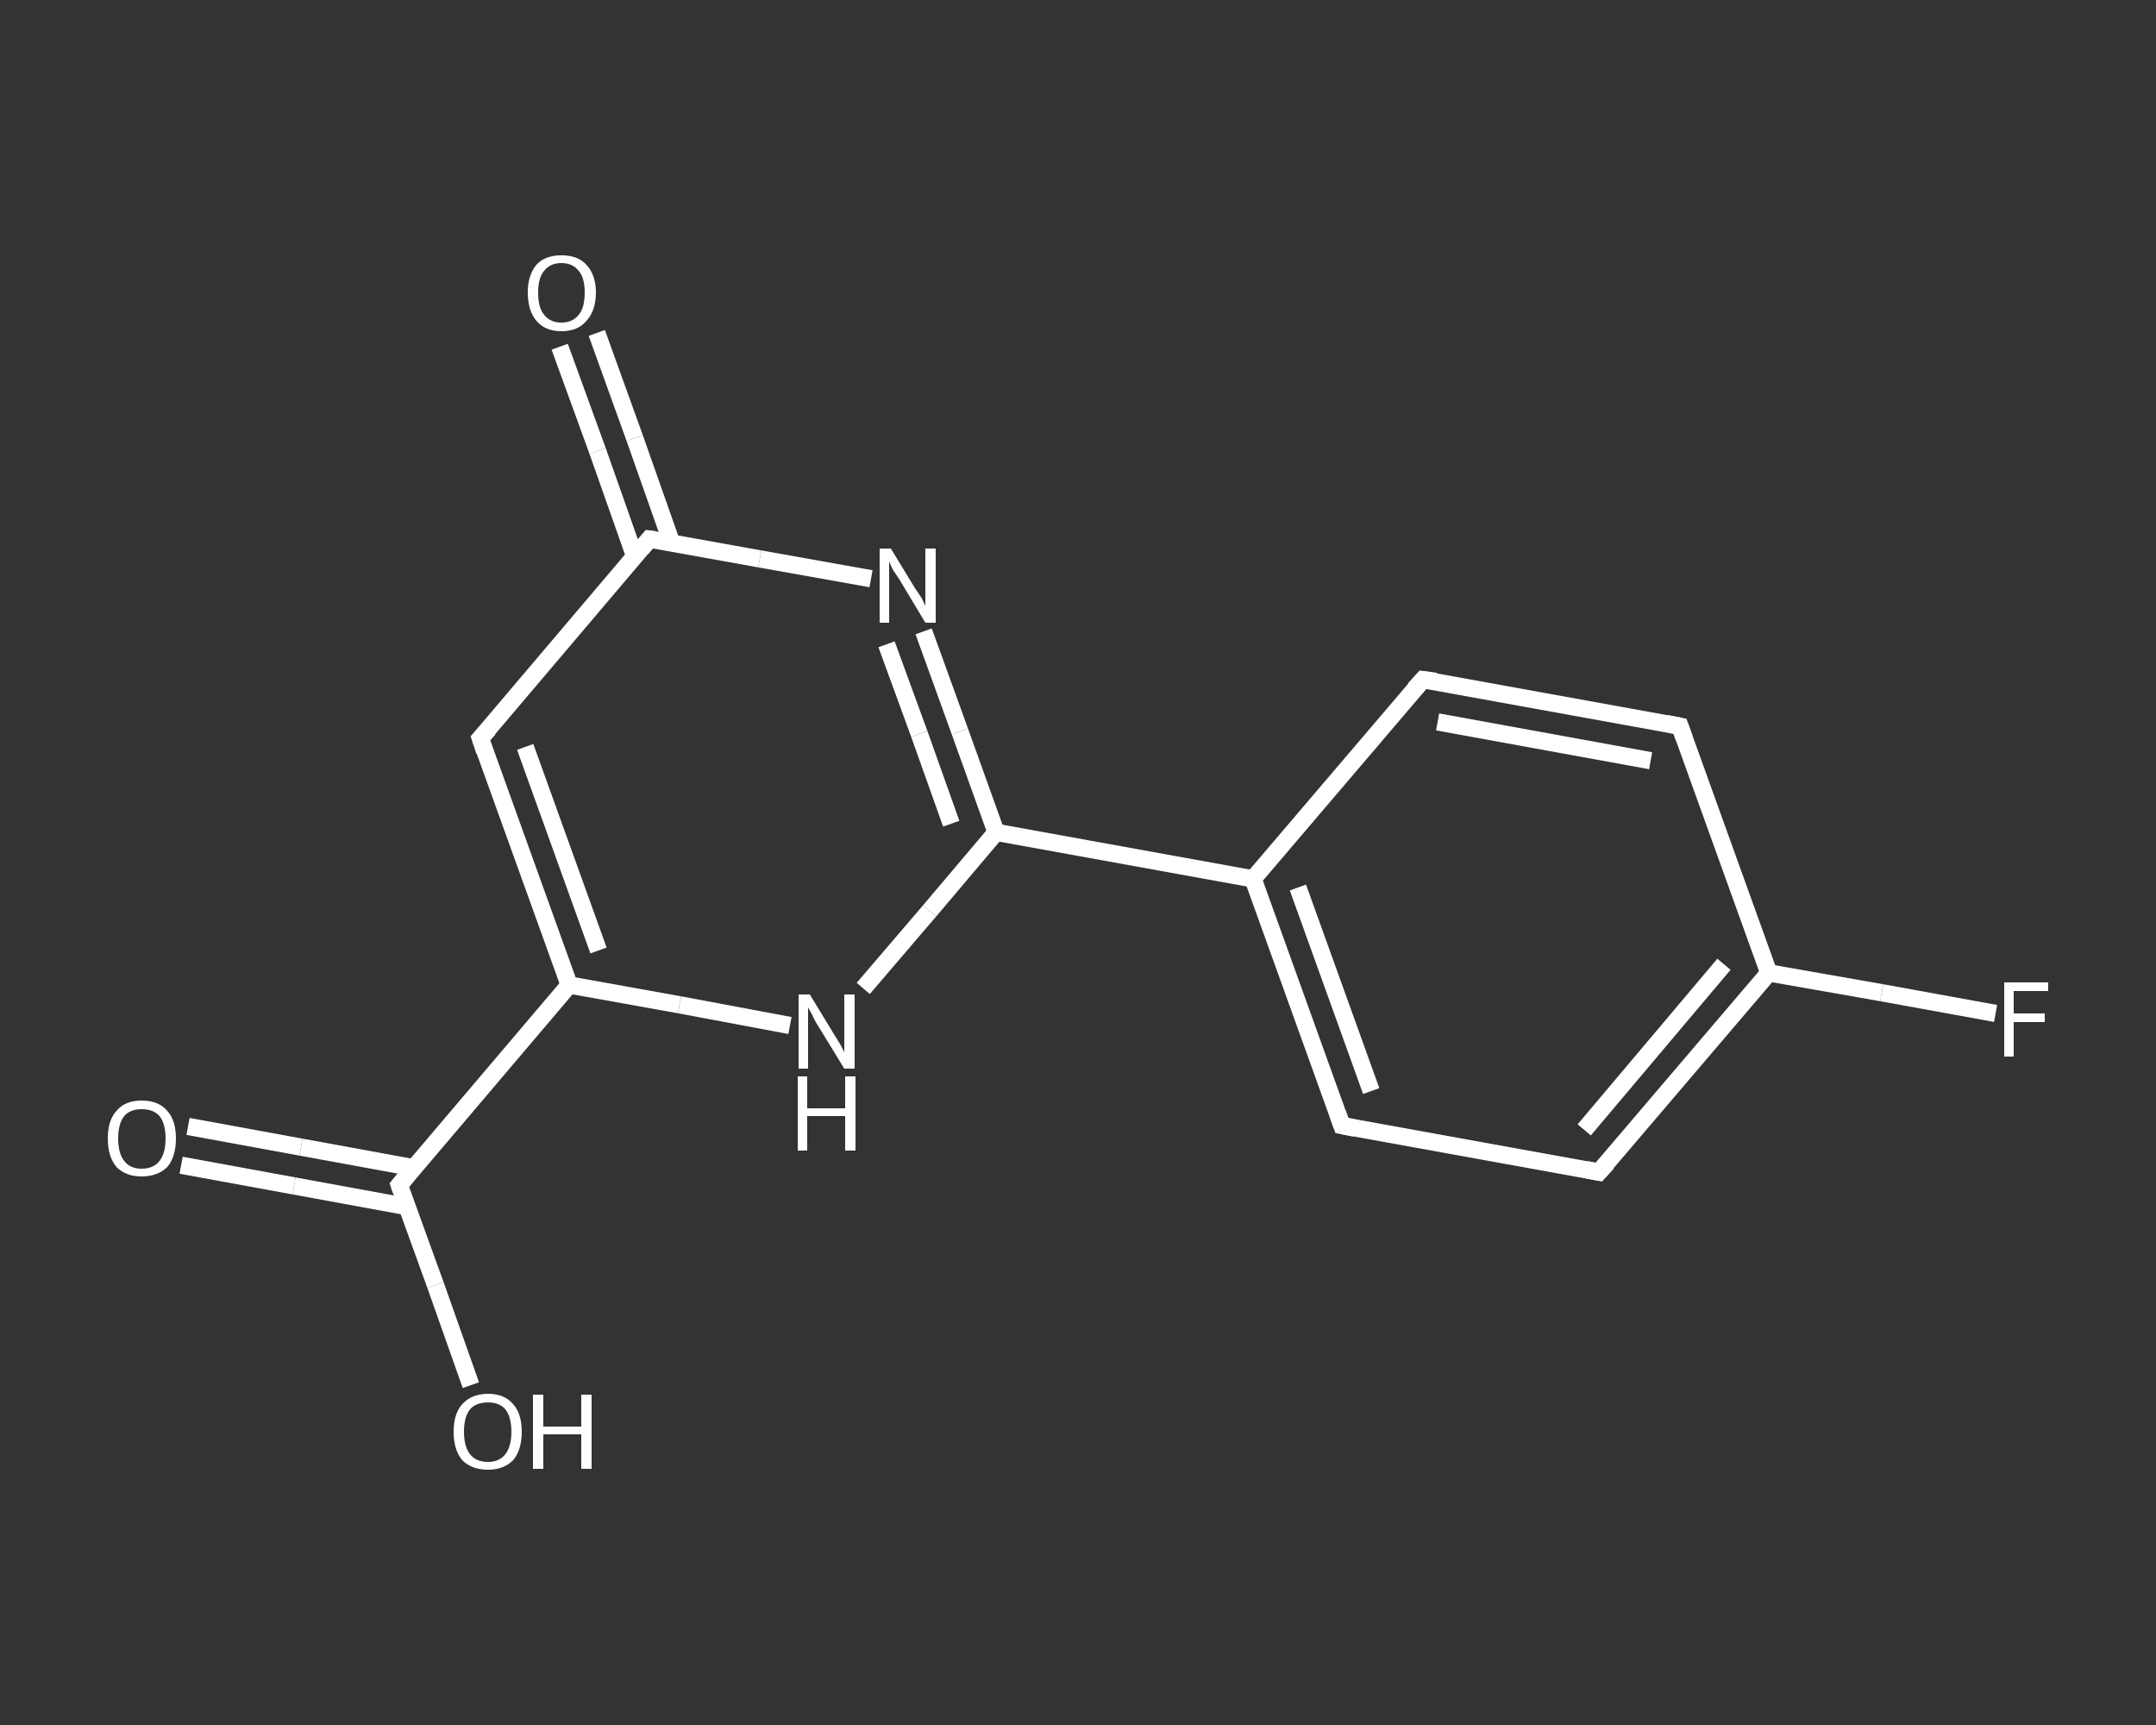 <?xml version='1.0' encoding='iso-8859-1'?>
<svg version='1.1' baseProfile='full'
              xmlns='http://www.w3.org/2000/svg'
                      xmlns:rdkit='http://www.rdkit.org/xml'
                      xmlns:xlink='http://www.w3.org/1999/xlink'
                  xml:space='preserve'
width='250px' height='200px' viewBox='0 0 250 200'>
<rect x="0" y="0" width="250" height="200" fill="#333333" stroke="none"/>
<!-- END OF HEADER -->
<rect style='opacity:1.0;fill:transparent;stroke:none' width='250.0' height='200.0' x='0.0' y='0.0'> </rect>
<path class='bond-0 atom-0 atom-1' d='M 21.8,130.6 L 34.9,133.0' style='fill:none;fill-rule:evenodd;stroke:#FFFFFF;stroke-width:2.0px;stroke-linecap:butt;stroke-linejoin:miter;stroke-opacity:1' />
<path class='bond-0 atom-0 atom-1' d='M 34.9,133.0 L 48.0,135.4' style='fill:none;fill-rule:evenodd;stroke:#FFFFFF;stroke-width:2.0px;stroke-linecap:butt;stroke-linejoin:miter;stroke-opacity:1' />
<path class='bond-0 atom-0 atom-1' d='M 21.0,135.1 L 34.1,137.5' style='fill:none;fill-rule:evenodd;stroke:#FFFFFF;stroke-width:2.0px;stroke-linecap:butt;stroke-linejoin:miter;stroke-opacity:1' />
<path class='bond-0 atom-0 atom-1' d='M 34.1,137.5 L 47.2,139.9' style='fill:none;fill-rule:evenodd;stroke:#FFFFFF;stroke-width:2.0px;stroke-linecap:butt;stroke-linejoin:miter;stroke-opacity:1' />
<path class='bond-1 atom-1 atom-2' d='M 46.3,137.4 L 50.5,149.0' style='fill:none;fill-rule:evenodd;stroke:#FFFFFF;stroke-width:2.0px;stroke-linecap:butt;stroke-linejoin:miter;stroke-opacity:1' />
<path class='bond-1 atom-1 atom-2' d='M 50.5,149.0 L 54.6,160.6' style='fill:none;fill-rule:evenodd;stroke:#FFFFFF;stroke-width:2.0px;stroke-linecap:butt;stroke-linejoin:miter;stroke-opacity:1' />
<path class='bond-2 atom-1 atom-3' d='M 46.3,137.4 L 66.0,114.2' style='fill:none;fill-rule:evenodd;stroke:#FFFFFF;stroke-width:2.0px;stroke-linecap:butt;stroke-linejoin:miter;stroke-opacity:1' />
<path class='bond-3 atom-3 atom-4' d='M 66.0,114.2 L 55.7,85.6' style='fill:none;fill-rule:evenodd;stroke:#FFFFFF;stroke-width:2.0px;stroke-linecap:butt;stroke-linejoin:miter;stroke-opacity:1' />
<path class='bond-3 atom-3 atom-4' d='M 69.4,110.2 L 60.9,86.6' style='fill:none;fill-rule:evenodd;stroke:#FFFFFF;stroke-width:2.0px;stroke-linecap:butt;stroke-linejoin:miter;stroke-opacity:1' />
<path class='bond-4 atom-4 atom-5' d='M 55.7,85.6 L 75.3,62.5' style='fill:none;fill-rule:evenodd;stroke:#FFFFFF;stroke-width:2.0px;stroke-linecap:butt;stroke-linejoin:miter;stroke-opacity:1' />
<path class='bond-5 atom-5 atom-6' d='M 77.9,63.0 L 73.6,50.8' style='fill:none;fill-rule:evenodd;stroke:#FFFFFF;stroke-width:2.0px;stroke-linecap:butt;stroke-linejoin:miter;stroke-opacity:1' />
<path class='bond-5 atom-5 atom-6' d='M 73.6,50.8 L 69.2,38.6' style='fill:none;fill-rule:evenodd;stroke:#FFFFFF;stroke-width:2.0px;stroke-linecap:butt;stroke-linejoin:miter;stroke-opacity:1' />
<path class='bond-5 atom-5 atom-6' d='M 73.6,64.5 L 69.3,52.3' style='fill:none;fill-rule:evenodd;stroke:#FFFFFF;stroke-width:2.0px;stroke-linecap:butt;stroke-linejoin:miter;stroke-opacity:1' />
<path class='bond-5 atom-5 atom-6' d='M 69.3,52.3 L 64.9,40.2' style='fill:none;fill-rule:evenodd;stroke:#FFFFFF;stroke-width:2.0px;stroke-linecap:butt;stroke-linejoin:miter;stroke-opacity:1' />
<path class='bond-6 atom-5 atom-7' d='M 75.3,62.5 L 88.1,64.8' style='fill:none;fill-rule:evenodd;stroke:#FFFFFF;stroke-width:2.0px;stroke-linecap:butt;stroke-linejoin:miter;stroke-opacity:1' />
<path class='bond-6 atom-5 atom-7' d='M 88.1,64.8 L 101.0,67.1' style='fill:none;fill-rule:evenodd;stroke:#FFFFFF;stroke-width:2.0px;stroke-linecap:butt;stroke-linejoin:miter;stroke-opacity:1' />
<path class='bond-7 atom-7 atom-8' d='M 107.1,73.2 L 111.3,84.8' style='fill:none;fill-rule:evenodd;stroke:#FFFFFF;stroke-width:2.0px;stroke-linecap:butt;stroke-linejoin:miter;stroke-opacity:1' />
<path class='bond-7 atom-7 atom-8' d='M 111.3,84.8 L 115.5,96.5' style='fill:none;fill-rule:evenodd;stroke:#FFFFFF;stroke-width:2.0px;stroke-linecap:butt;stroke-linejoin:miter;stroke-opacity:1' />
<path class='bond-7 atom-7 atom-8' d='M 102.8,74.7 L 106.6,85.1' style='fill:none;fill-rule:evenodd;stroke:#FFFFFF;stroke-width:2.0px;stroke-linecap:butt;stroke-linejoin:miter;stroke-opacity:1' />
<path class='bond-7 atom-7 atom-8' d='M 106.6,85.1 L 110.3,95.5' style='fill:none;fill-rule:evenodd;stroke:#FFFFFF;stroke-width:2.0px;stroke-linecap:butt;stroke-linejoin:miter;stroke-opacity:1' />
<path class='bond-8 atom-8 atom-9' d='M 115.5,96.5 L 145.3,101.9' style='fill:none;fill-rule:evenodd;stroke:#FFFFFF;stroke-width:2.0px;stroke-linecap:butt;stroke-linejoin:miter;stroke-opacity:1' />
<path class='bond-9 atom-9 atom-10' d='M 145.3,101.9 L 155.6,130.5' style='fill:none;fill-rule:evenodd;stroke:#FFFFFF;stroke-width:2.0px;stroke-linecap:butt;stroke-linejoin:miter;stroke-opacity:1' />
<path class='bond-9 atom-9 atom-10' d='M 150.5,102.9 L 159.0,126.5' style='fill:none;fill-rule:evenodd;stroke:#FFFFFF;stroke-width:2.0px;stroke-linecap:butt;stroke-linejoin:miter;stroke-opacity:1' />
<path class='bond-10 atom-10 atom-11' d='M 155.6,130.5 L 185.4,135.9' style='fill:none;fill-rule:evenodd;stroke:#FFFFFF;stroke-width:2.0px;stroke-linecap:butt;stroke-linejoin:miter;stroke-opacity:1' />
<path class='bond-11 atom-11 atom-12' d='M 185.4,135.9 L 205.1,112.8' style='fill:none;fill-rule:evenodd;stroke:#FFFFFF;stroke-width:2.0px;stroke-linecap:butt;stroke-linejoin:miter;stroke-opacity:1' />
<path class='bond-11 atom-11 atom-12' d='M 183.7,131.0 L 199.9,111.8' style='fill:none;fill-rule:evenodd;stroke:#FFFFFF;stroke-width:2.0px;stroke-linecap:butt;stroke-linejoin:miter;stroke-opacity:1' />
<path class='bond-12 atom-12 atom-13' d='M 205.1,112.8 L 218.2,115.1' style='fill:none;fill-rule:evenodd;stroke:#FFFFFF;stroke-width:2.0px;stroke-linecap:butt;stroke-linejoin:miter;stroke-opacity:1' />
<path class='bond-12 atom-12 atom-13' d='M 218.2,115.1 L 231.4,117.5' style='fill:none;fill-rule:evenodd;stroke:#FFFFFF;stroke-width:2.0px;stroke-linecap:butt;stroke-linejoin:miter;stroke-opacity:1' />
<path class='bond-13 atom-12 atom-14' d='M 205.1,112.8 L 194.8,84.2' style='fill:none;fill-rule:evenodd;stroke:#FFFFFF;stroke-width:2.0px;stroke-linecap:butt;stroke-linejoin:miter;stroke-opacity:1' />
<path class='bond-14 atom-14 atom-15' d='M 194.8,84.2 L 165.0,78.8' style='fill:none;fill-rule:evenodd;stroke:#FFFFFF;stroke-width:2.0px;stroke-linecap:butt;stroke-linejoin:miter;stroke-opacity:1' />
<path class='bond-14 atom-14 atom-15' d='M 191.4,88.2 L 166.7,83.7' style='fill:none;fill-rule:evenodd;stroke:#FFFFFF;stroke-width:2.0px;stroke-linecap:butt;stroke-linejoin:miter;stroke-opacity:1' />
<path class='bond-15 atom-8 atom-16' d='M 115.5,96.5 L 107.8,105.6' style='fill:none;fill-rule:evenodd;stroke:#FFFFFF;stroke-width:2.0px;stroke-linecap:butt;stroke-linejoin:miter;stroke-opacity:1' />
<path class='bond-15 atom-8 atom-16' d='M 107.8,105.6 L 100.1,114.6' style='fill:none;fill-rule:evenodd;stroke:#FFFFFF;stroke-width:2.0px;stroke-linecap:butt;stroke-linejoin:miter;stroke-opacity:1' />
<path class='bond-16 atom-16 atom-3' d='M 91.6,118.9 L 78.8,116.5' style='fill:none;fill-rule:evenodd;stroke:#FFFFFF;stroke-width:2.0px;stroke-linecap:butt;stroke-linejoin:miter;stroke-opacity:1' />
<path class='bond-16 atom-16 atom-3' d='M 78.8,116.5 L 66.0,114.2' style='fill:none;fill-rule:evenodd;stroke:#FFFFFF;stroke-width:2.0px;stroke-linecap:butt;stroke-linejoin:miter;stroke-opacity:1' />
<path class='bond-17 atom-15 atom-9' d='M 165.0,78.8 L 145.3,101.9' style='fill:none;fill-rule:evenodd;stroke:#FFFFFF;stroke-width:2.0px;stroke-linecap:butt;stroke-linejoin:miter;stroke-opacity:1' />
<path d='M 46.5,138.0 L 46.3,137.4 L 47.3,136.2' style='fill:none;stroke:#FFFFFF;stroke-width:2.0px;stroke-linecap:butt;stroke-linejoin:miter;stroke-opacity:1;' />
<path d='M 56.2,87.1 L 55.7,85.6 L 56.7,84.5' style='fill:none;stroke:#FFFFFF;stroke-width:2.0px;stroke-linecap:butt;stroke-linejoin:miter;stroke-opacity:1;' />
<path d='M 74.4,63.6 L 75.3,62.5 L 76.0,62.6' style='fill:none;stroke:#FFFFFF;stroke-width:2.0px;stroke-linecap:butt;stroke-linejoin:miter;stroke-opacity:1;' />
<path d='M 155.1,129.1 L 155.6,130.5 L 157.1,130.8' style='fill:none;stroke:#FFFFFF;stroke-width:2.0px;stroke-linecap:butt;stroke-linejoin:miter;stroke-opacity:1;' />
<path d='M 183.9,135.6 L 185.4,135.9 L 186.4,134.8' style='fill:none;stroke:#FFFFFF;stroke-width:2.0px;stroke-linecap:butt;stroke-linejoin:miter;stroke-opacity:1;' />
<path d='M 195.3,85.6 L 194.8,84.2 L 193.3,83.9' style='fill:none;stroke:#FFFFFF;stroke-width:2.0px;stroke-linecap:butt;stroke-linejoin:miter;stroke-opacity:1;' />
<path d='M 166.5,79.0 L 165.0,78.8 L 164.0,79.9' style='fill:none;stroke:#FFFFFF;stroke-width:2.0px;stroke-linecap:butt;stroke-linejoin:miter;stroke-opacity:1;' />
<path class='atom-0' d='M 12.5 132.0
Q 12.5 129.9, 13.5 128.8
Q 14.5 127.6, 16.4 127.6
Q 18.4 127.6, 19.4 128.8
Q 20.4 129.9, 20.4 132.0
Q 20.4 134.1, 19.4 135.3
Q 18.3 136.4, 16.4 136.4
Q 14.6 136.4, 13.5 135.3
Q 12.5 134.1, 12.5 132.0
M 16.4 135.5
Q 17.8 135.5, 18.5 134.6
Q 19.2 133.7, 19.2 132.0
Q 19.2 130.3, 18.5 129.4
Q 17.8 128.6, 16.4 128.6
Q 15.1 128.6, 14.4 129.4
Q 13.7 130.3, 13.7 132.0
Q 13.7 133.7, 14.4 134.6
Q 15.1 135.5, 16.4 135.5
' fill='#FFFFFF'/>
<path class='atom-2' d='M 52.6 166.0
Q 52.6 163.9, 53.6 162.8
Q 54.7 161.6, 56.6 161.6
Q 58.5 161.6, 59.5 162.8
Q 60.5 163.9, 60.5 166.0
Q 60.5 168.1, 59.5 169.3
Q 58.4 170.4, 56.6 170.4
Q 54.7 170.4, 53.6 169.3
Q 52.6 168.1, 52.6 166.0
M 56.6 169.5
Q 57.9 169.5, 58.6 168.6
Q 59.3 167.7, 59.3 166.0
Q 59.3 164.3, 58.6 163.4
Q 57.9 162.6, 56.6 162.6
Q 55.2 162.6, 54.5 163.4
Q 53.8 164.3, 53.8 166.0
Q 53.8 167.7, 54.5 168.6
Q 55.2 169.5, 56.6 169.5
' fill='#FFFFFF'/>
<path class='atom-2' d='M 61.8 161.7
L 63.0 161.7
L 63.0 165.4
L 67.4 165.4
L 67.4 161.7
L 68.6 161.7
L 68.6 170.3
L 67.4 170.3
L 67.4 166.3
L 63.0 166.3
L 63.0 170.3
L 61.8 170.3
L 61.8 161.7
' fill='#FFFFFF'/>
<path class='atom-6' d='M 61.2 33.9
Q 61.2 31.9, 62.2 30.7
Q 63.2 29.6, 65.1 29.6
Q 67.0 29.6, 68.0 30.7
Q 69.1 31.9, 69.1 33.9
Q 69.1 36.0, 68.0 37.2
Q 67.0 38.4, 65.1 38.4
Q 63.2 38.4, 62.2 37.2
Q 61.2 36.0, 61.2 33.9
M 65.1 37.4
Q 66.4 37.4, 67.1 36.5
Q 67.8 35.7, 67.8 33.9
Q 67.8 32.2, 67.1 31.4
Q 66.4 30.5, 65.1 30.5
Q 63.8 30.5, 63.1 31.4
Q 62.4 32.2, 62.4 33.9
Q 62.4 35.7, 63.1 36.5
Q 63.8 37.4, 65.1 37.4
' fill='#FFFFFF'/>
<path class='atom-7' d='M 103.3 63.6
L 106.1 68.2
Q 106.4 68.6, 106.9 69.4
Q 107.3 70.2, 107.3 70.3
L 107.3 63.6
L 108.5 63.6
L 108.5 72.2
L 107.3 72.2
L 104.3 67.2
Q 103.9 66.6, 103.5 66.0
Q 103.2 65.3, 103.1 65.1
L 103.1 72.2
L 102.0 72.2
L 102.0 63.6
L 103.3 63.6
' fill='#FFFFFF'/>
<path class='atom-13' d='M 232.4 113.9
L 237.5 113.9
L 237.5 114.9
L 233.5 114.9
L 233.5 117.5
L 237.1 117.5
L 237.1 118.5
L 233.5 118.5
L 233.5 122.5
L 232.4 122.5
L 232.4 113.9
' fill='#FFFFFF'/>
<path class='atom-16' d='M 93.9 115.3
L 96.7 119.9
Q 97.0 120.4, 97.5 121.2
Q 97.9 122.0, 97.9 122.0
L 97.9 115.3
L 99.1 115.3
L 99.1 123.9
L 97.9 123.9
L 94.9 119.0
Q 94.5 118.4, 94.2 117.7
Q 93.8 117.0, 93.7 116.8
L 93.7 123.9
L 92.6 123.9
L 92.6 115.3
L 93.9 115.3
' fill='#FFFFFF'/>
<path class='atom-16' d='M 92.5 124.8
L 93.6 124.8
L 93.6 128.5
L 98.0 128.5
L 98.0 124.8
L 99.2 124.8
L 99.2 133.4
L 98.0 133.4
L 98.0 129.4
L 93.6 129.4
L 93.6 133.4
L 92.5 133.4
L 92.5 124.8
' fill='#FFFFFF'/>
</svg>
